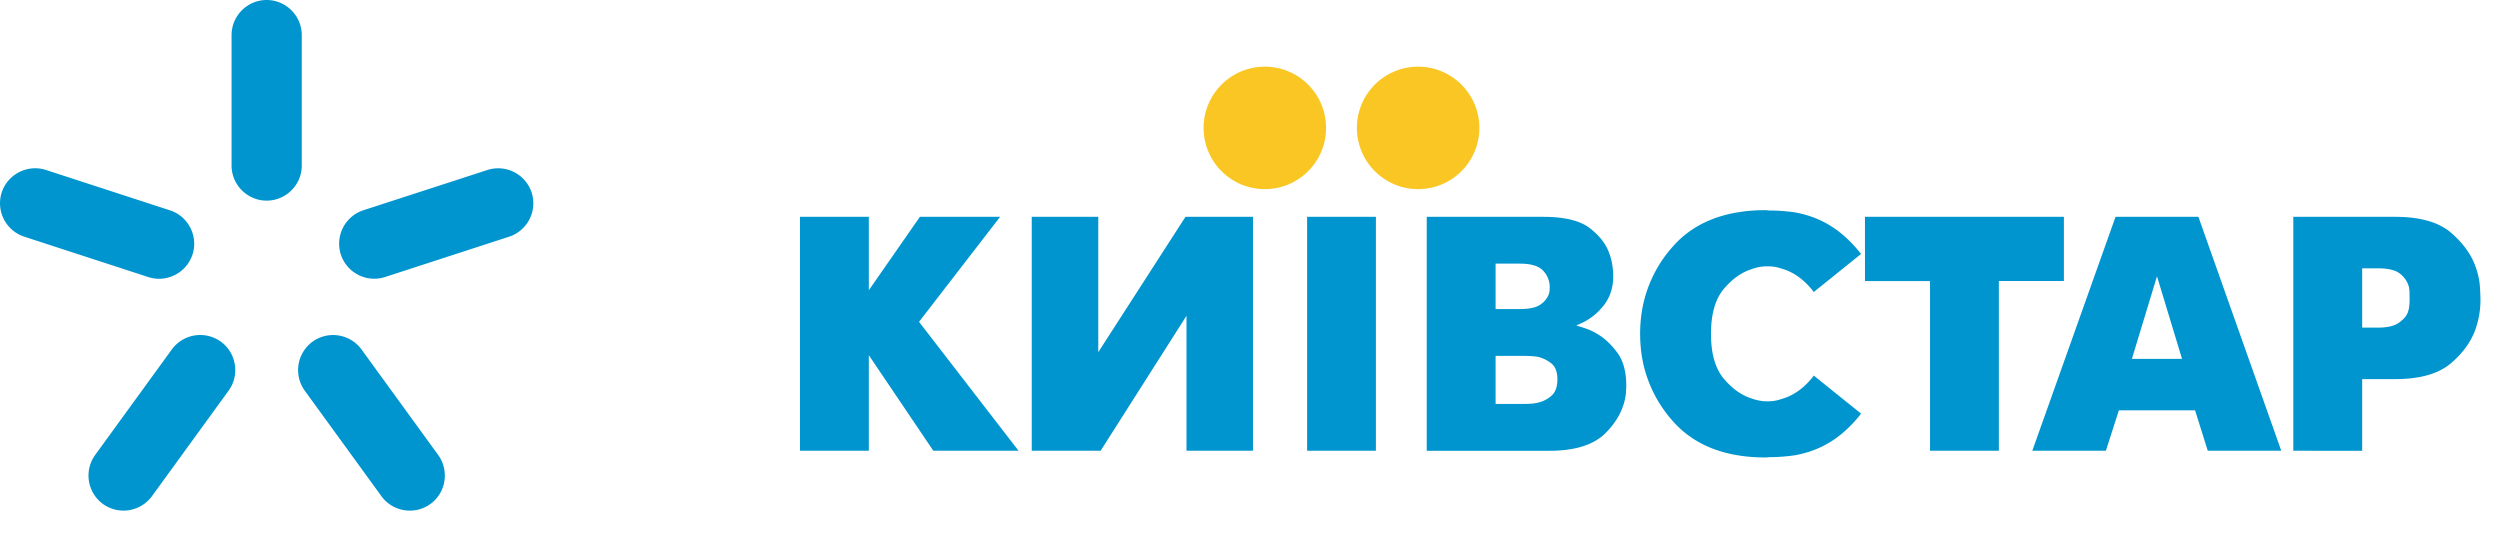 <svg xmlns="http://www.w3.org/2000/svg" width="75" height="16" viewBox="0 0 75 16">
    <g fill="none" fill-rule="evenodd">
        <path fill="#0095CE" d="M8 0c.579 0 1.053.474 1.053 1.053v3.913c0 .58-.474 1.053-1.053 1.053-.58 0-1.053-.474-1.053-1.053V1.053C6.947.473 7.421 0 8 0zM.051 5.775c.18-.55.776-.854 1.327-.676L5.1 6.31c.55.179.854.775.675 1.326-.179.55-.776.855-1.326.676L.727 7.1a1.056 1.056 0 0 1-.676-1.326zm3.037 9.344a1.055 1.055 0 0 1-.233-1.47l2.3-3.166a1.055 1.055 0 0 1 1.47-.233c.469.34.573 1.002.233 1.47l-2.3 3.166a1.056 1.056 0 0 1-1.47.233zm9.825 0c-.469.34-1.13.236-1.47-.233l-2.3-3.165a1.056 1.056 0 0 1 .232-1.47 1.056 1.056 0 0 1 1.47.232l2.3 3.166c.34.468.236 1.13-.232 1.47zm3.036-9.344a1.056 1.056 0 0 1-.676 1.326l-3.722 1.21a1.056 1.056 0 0 1-1.326-.676 1.056 1.056 0 0 1 .675-1.327L14.622 5.1a1.056 1.056 0 0 1 1.327.676zM24 13.523V6.505h2.065v2.202l1.532-2.202h2.406l-2.432 3.15 2.986 3.868H28l-1.935-2.867v2.867H24zm7.053-7.018h1.895v4.06l2.616-4.06h2.025v7.018h-1.994v-4.05l-2.577 4.05h-2.066V6.505h.1zm8.16 7.018V6.505h2.064v7.018h-2.065zm3.69-7.018h3.398c.636 0 1.1.114 1.394.34.295.228.488.479.582.753a1.8 1.8 0 0 1 .095.366c.017.117.025.225.025.326 0 .36-.108.668-.326.922a1.804 1.804 0 0 1-.766.541v.02c.08.02.176.05.29.09.114.04.23.097.351.171.207.127.4.31.577.551.176.241.265.569.265.983 0 .04-.001.079-.005.115a1.293 1.293 0 0 0-.005.116c-.047.427-.247.822-.601 1.183-.355.36-.916.541-1.685.541h-3.69V6.505h.101zm1.965 5.614h.802c.054 0 .124-.001.21-.005.088-.003.174-.015.262-.035a.921.921 0 0 0 .4-.205c.12-.104.18-.27.18-.497 0-.22-.061-.379-.184-.476a1.02 1.02 0 0 0-.396-.195 1.903 1.903 0 0 0-.236-.025 4.727 4.727 0 0 0-.196-.005h-.842v1.443zm0-2.847h.722c.287 0 .494-.045.621-.135a.648.648 0 0 0 .251-.306.523.523 0 0 0 .025-.115c.004-.037.005-.072.005-.106a.704.704 0 0 0-.195-.486c-.13-.144-.366-.215-.707-.215h-.722v1.363zm13.033 4.251V8.431h-1.952V6.505h5.968V8.43h-1.951v5.092H57.9zm3.068 0l2.497-7.018h2.486l2.486 7.018h-2.205l-.381-1.213h-2.286l-.39 1.213h-2.207zm3.74-5.233l-.752 2.476h1.504L64.71 8.29zm4.09 5.233V6.505h3.059c.748 0 1.308.16 1.679.482.37.32.62.674.747 1.062.046.14.08.279.1.416.02.137.03.432.03.552a2.652 2.652 0 0 1-.13.802c-.123.387-.368.744-.743 1.068-.374.324-.935.486-1.683.486h-.993v2.15H68.8zm2.066-5.474v1.78h.46c.288 0 .499-.047.632-.14.134-.094.227-.193.271-.3a.771.771 0 0 0 .05-.211c.007-.067.01-.12.01-.16 0-.041-.001-.247-.004-.287a1.82 1.82 0 0 0-.016-.12.743.743 0 0 0-.25-.386c-.134-.118-.364-.176-.692-.176h-.461zm-17.89 5.675h-.059l-.055-.001h-.003l-.054-.001H52.8c-1.145-.034-2.022-.404-2.634-1.11a3.823 3.823 0 0 1-.934-2.098v-.003l-.005-.042v-.002l-.004-.042v-.003l-.004-.042-.01-.136v-.002l-.001-.043v-.001l-.002-.045v-.001l-.001-.045v-.001l-.001-.045v-.093l.001-.045.001-.046.002-.045V9.83l.001-.045v-.001l.01-.136.003-.042.001-.002.004-.042V9.56l.005-.041v-.004a3.824 3.824 0 0 1 .934-2.098c.611-.706 1.49-1.076 2.634-1.11h.003l.054-.001h.003l.055-.001H52.975l.1.01a5.5 5.5 0 0 1 .785.058c.81.151 1.384.547 1.871 1.122.035.04.068.082.101.124l-1.42 1.142a1.317 1.317 0 0 0-.09-.115c-.259-.3-.546-.494-.861-.583l-.015-.004a1.093 1.093 0 0 0-.344-.067h-.021l-.003-.001h-.015l-.01-.001H52.997a1.305 1.305 0 0 0-.374.06h-.004l-.003.002h-.004l-.003.002-.004.001-.003.001-.004.002h-.003l-.003.001-.004.002-.003.001-.004.001-.004.001-.003.001-.004.002-.003.001-.003.001c-.308.094-.59.293-.848.597-.257.304-.386.753-.386 1.348 0 .595.129 1.045.386 1.349.258.304.54.503.848.596l.003.002.003.001.004.001.003.001.004.002.004.001.003.001.003.001.004.001.003.001.004.002.003.001.004.001.003.001.004.001.003.002h.004a1.31 1.31 0 0 0 .363.06h.093l.005-.001h.008l.011-.001h.001a1.093 1.093 0 0 0 .341-.068l.016-.004c.315-.088.602-.283.862-.582.032-.037.061-.075.089-.116l1.42 1.142a3.59 3.59 0 0 1-.1.125c-.487.574-1.058.97-1.866 1.121a5.49 5.49 0 0 1-.791.06l-.1.009z"/>
        <path fill="#F9C623" d="M37.945 2a1.837 1.837 0 1 1 0 3.674 1.837 1.837 0 0 1 0-3.674zm4.599 0a1.837 1.837 0 1 1 0 3.674 1.837 1.837 0 0 1 0-3.674z"/>
    </g>
</svg>
